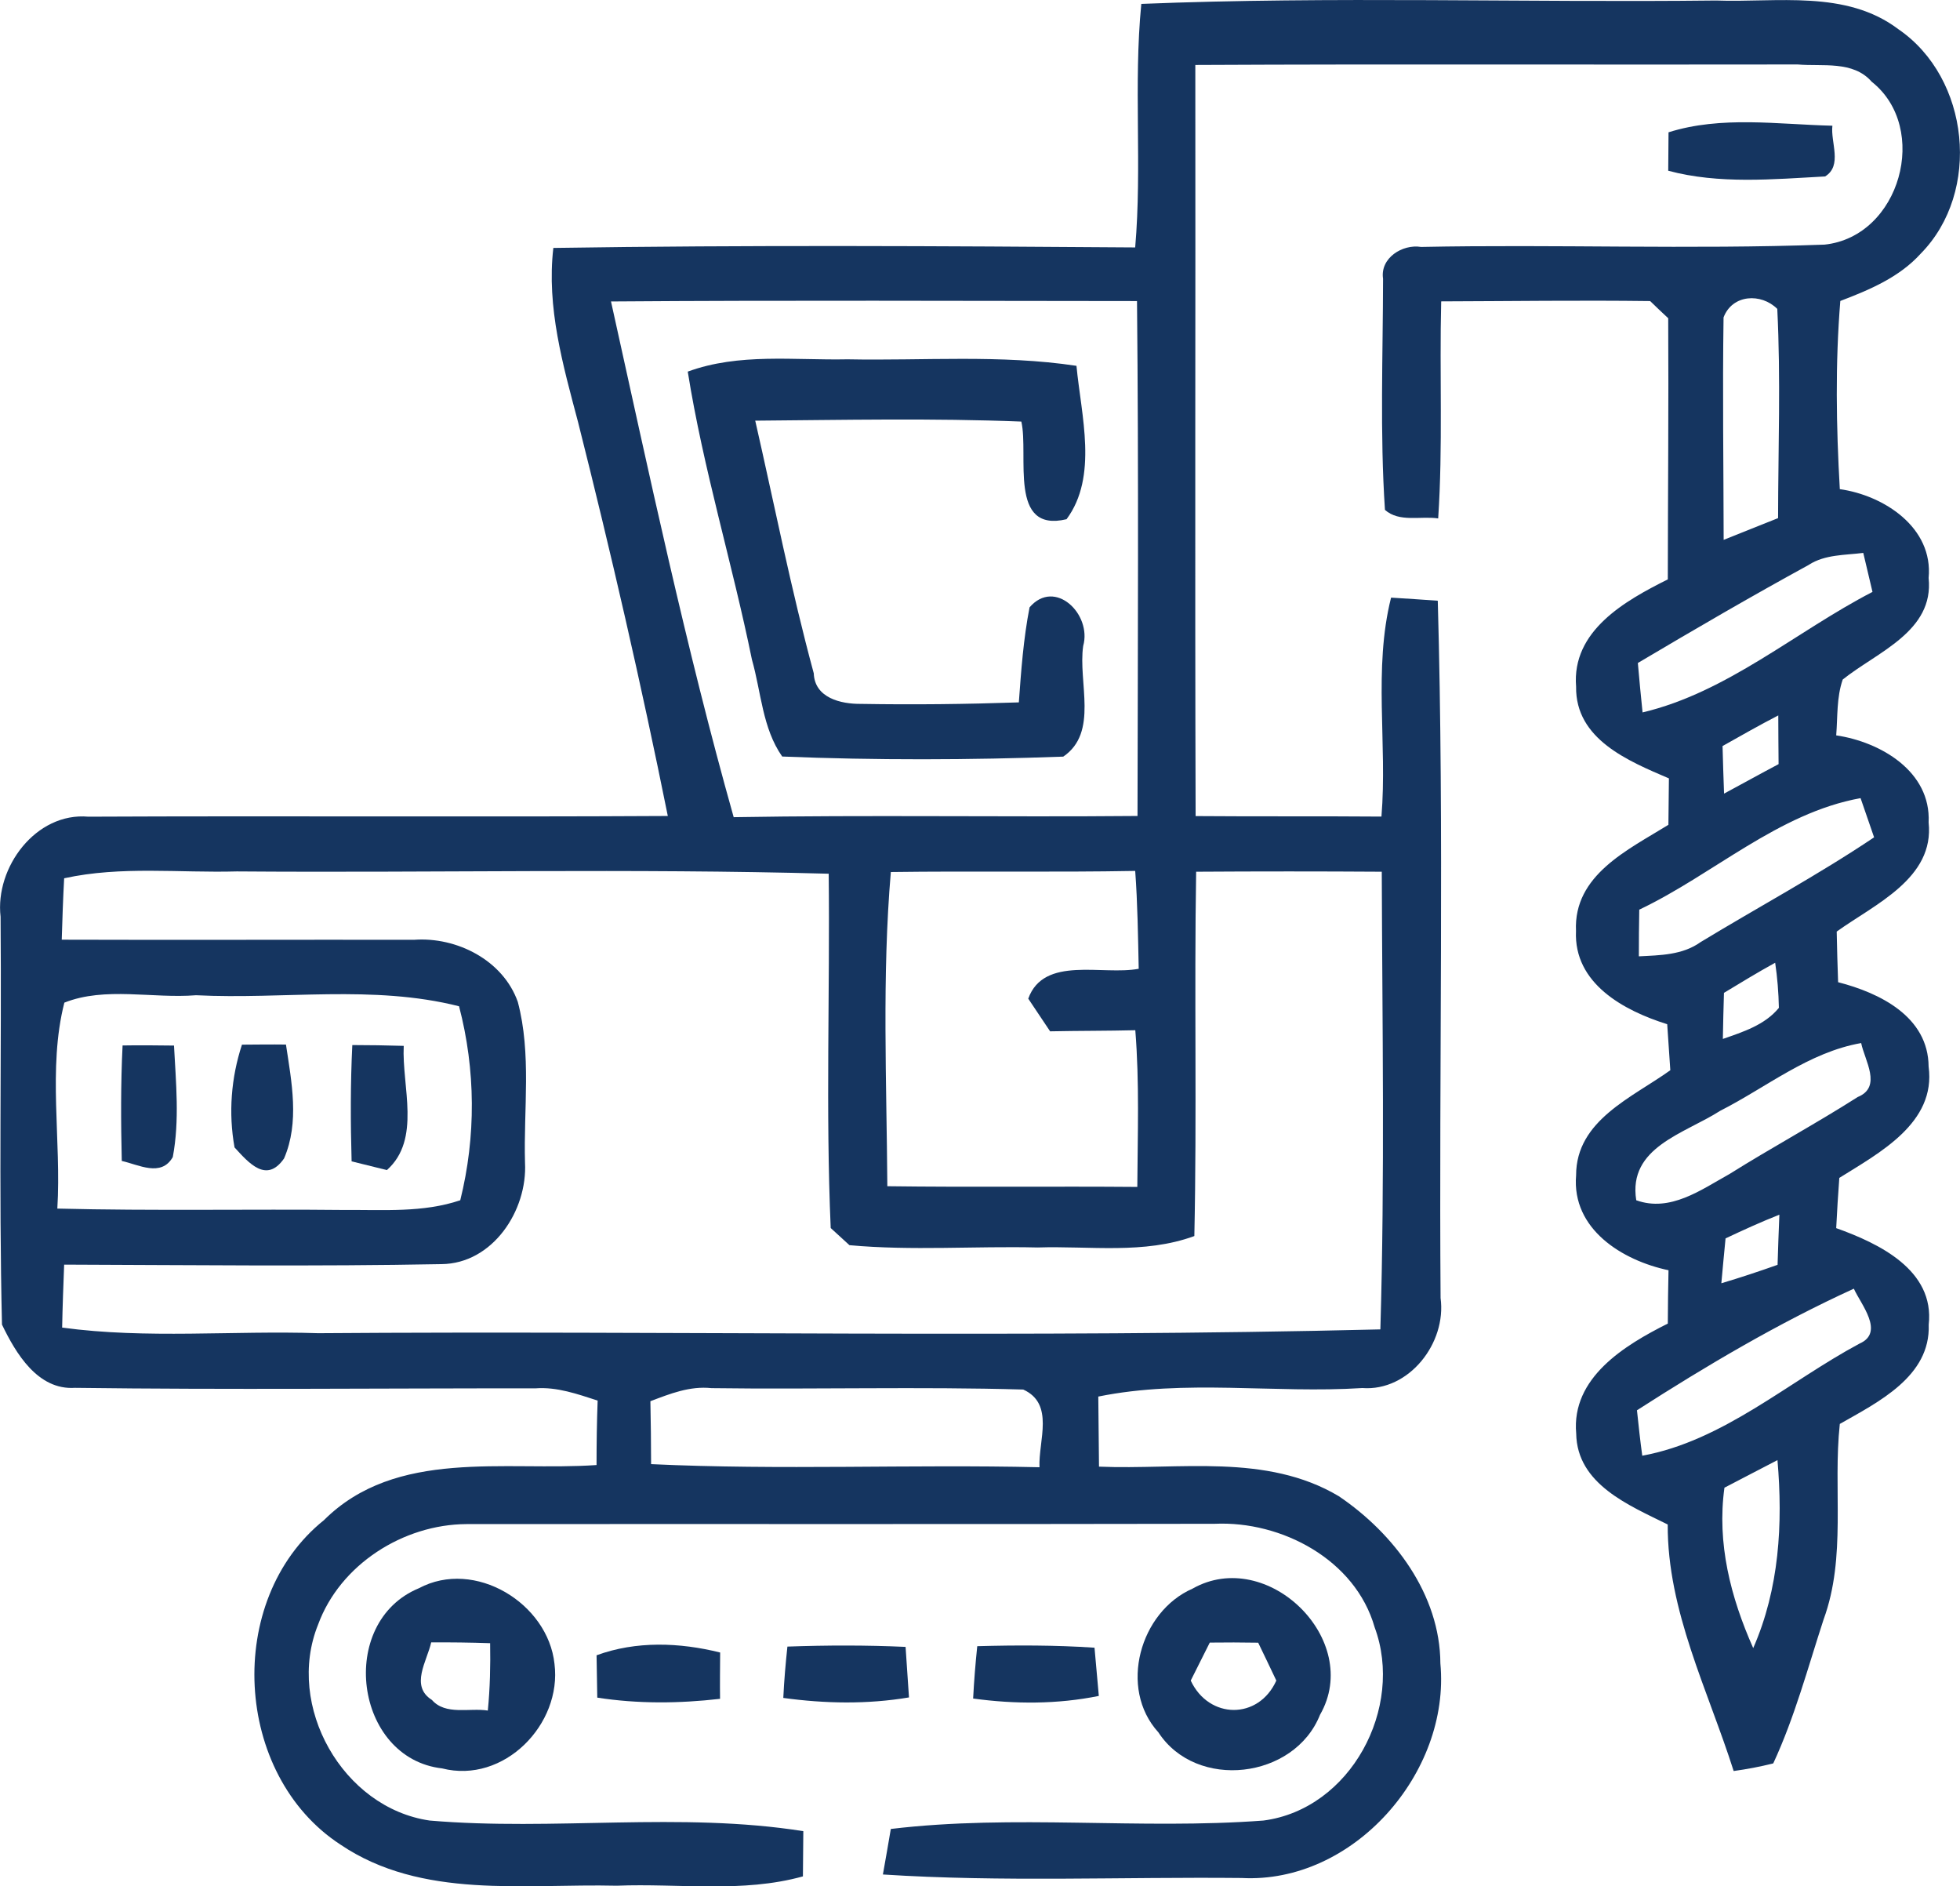 <?xml version="1.0" encoding="UTF-8"?> <svg xmlns="http://www.w3.org/2000/svg" xmlns:xlink="http://www.w3.org/1999/xlink" xmlns:xodm="http://www.corel.com/coreldraw/odm/2003" xml:space="preserve" width="50.945mm" height="49.017mm" version="1.1" style="shape-rendering:geometricPrecision; text-rendering:geometricPrecision; image-rendering:optimizeQuality; fill-rule:evenodd; clip-rule:evenodd" viewBox="0 0 195.55 188.15"> <defs> <style type="text/css"> .fil0 {fill:#153560;fill-rule:nonzero} </style> </defs> <g id="Слой_x0020_1">  <g id="_1407058272"> <path class="fil0" d="M113.85 0.39c19.09,-0.77 38.24,-0.12 57.36,-0.34 6.08,0.22 12.96,-1.1 18.2,2.87 7.11,4.86 8.29,16.21 2.23,22.37 -2.14,2.37 -5.12,3.62 -8.03,4.73 -0.51,6.24 -0.41,12.51 -0.05,18.77 4.4,0.62 9.34,3.83 8.86,8.86 0.56,5.34 -5.16,7.39 -8.57,10.13 -0.62,1.79 -0.5,3.7 -0.65,5.57 4.41,0.65 9.47,3.59 9.22,8.68 0.6,5.59 -5.39,8.17 -9.17,10.89 0.03,1.67 0.08,3.36 0.14,5.05 4.17,1.07 9,3.44 9.03,8.42 0.76,5.62 -4.92,8.6 -8.91,11.1 -0.12,1.67 -0.23,3.33 -0.31,5.01 4.25,1.52 9.84,4.18 9.23,9.63 0.19,5.16 -5.04,7.72 -8.87,9.9 -0.7,6.49 0.68,13.24 -1.62,19.51 -1.57,4.81 -2.88,9.74 -5.02,14.35 -1.31,0.33 -2.63,0.58 -3.95,0.76 -2.56,-8.06 -6.62,-15.98 -6.58,-24.59 -3.85,-1.91 -9.05,-4.01 -9.13,-9.07 -0.5,-5.58 4.85,-8.82 9.14,-10.97 0.01,-1.79 0.03,-3.56 0.07,-5.32 -4.6,-0.97 -9.67,-4.09 -9.22,-9.47 0,-5.5 5.62,-7.76 9.4,-10.48 -0.07,-1.15 -0.23,-3.44 -0.31,-4.59 -4.31,-1.35 -9.34,-4.05 -9.1,-9.3 -0.26,-5.59 5.21,-8.1 9.22,-10.59 0.01,-1.15 0.04,-3.47 0.05,-4.63 -4.04,-1.73 -9.34,-3.9 -9.26,-9.15 -0.45,-5.58 4.89,-8.57 9.15,-10.7 0.01,-8.69 0.09,-17.37 0.04,-26.05 -0.46,-0.42 -1.35,-1.27 -1.8,-1.71 -6.96,-0.09 -13.91,0.01 -20.85,0.03 -0.18,7.22 0.18,14.45 -0.3,21.65 -1.76,-0.26 -3.87,0.42 -5.31,-0.85 -0.51,-7.66 -0.2,-15.38 -0.19,-23.06 -0.31,-2.07 1.94,-3.47 3.79,-3.17 13.42,-0.27 26.85,0.26 40.26,-0.23 7.56,-0.8 10.54,-11.63 4.7,-16.25 -1.86,-2.13 -4.92,-1.5 -7.38,-1.72 -20.04,0.04 -40.07,-0.05 -60.1,0.05 0.03,24.97 -0.05,49.94 0.03,74.92 6.17,0.05 12.36,0 18.54,0.05 0.6,-7.27 -0.83,-14.72 0.96,-21.84 1.54,0.09 3.1,0.2 4.66,0.31 0.65,23.17 0.11,46.36 0.28,69.55 0.61,4.48 -3.14,9.33 -7.81,8.98 -8.77,0.56 -17.68,-0.91 -26.34,0.85 0.03,2.32 0.04,4.64 0.07,6.99 7.99,0.34 16.68,-1.37 23.93,2.95 5.5,3.72 10.1,9.8 10.13,16.68 1.02,10.91 -8.69,22 -19.84,21.4 -11.93,-0.12 -23.87,0.42 -35.78,-0.35 0.2,-1.12 0.6,-3.4 0.79,-4.54 12.32,-1.48 24.81,0.09 37.18,-0.84 8.71,-1.14 14.07,-11.25 11.09,-19.28 -1.92,-6.74 -9.28,-10.62 -15.95,-10.32 -24.89,0.05 -49.76,0.01 -74.65,0.03 -6.3,0.03 -12.61,4.02 -14.81,10.02 -3.28,8.11 2.44,18.29 11.13,19.55 12.39,1.06 24.97,-0.89 37.28,1.06 -0.01,1.5 -0.03,2.99 -0.04,4.51 -6.05,1.68 -12.39,0.68 -18.57,0.93 -9.25,-0.22 -19.46,1.38 -27.57,-4.1 -10.68,-6.96 -11.59,-24.39 -1.65,-32.36 7.22,-7.19 18.05,-4.86 27.2,-5.5 0,-2.15 0.03,-4.31 0.11,-6.43 -2.02,-0.65 -4.05,-1.38 -6.19,-1.22 -15.32,-0.01 -30.66,0.15 -45.97,-0.05 -3.7,0.24 -5.89,-3.44 -7.27,-6.31 -0.32,-13.55 -0.03,-27.12 -0.14,-40.68 -0.57,-4.93 3.53,-10.44 8.75,-9.98 19.28,-0.09 38.55,0.04 57.82,-0.07 -2.65,-13.16 -5.67,-26.27 -8.96,-39.31 -1.5,-5.66 -3.15,-11.43 -2.46,-17.35 19.35,-0.3 38.7,-0.19 58.05,-0.05 0.7,-8.08 -0.18,-16.21 0.61,-24.28zm-52.89 29.68l0 0c3.81,17.2 7.46,34.48 12.24,51.44 13.43,-0.23 26.85,0 40.29,-0.12 0.03,-17.12 0.12,-34.25 -0.05,-51.36 -17.49,-0.01 -34.98,-0.09 -52.47,0.04zm111 1.6l0 0c-0.11,7.38 0,14.77 0.01,22.18 1.8,-0.73 3.62,-1.44 5.43,-2.17 0.01,-6.95 0.27,-13.92 -0.08,-20.87 -1.61,-1.6 -4.48,-1.46 -5.36,0.85zm8.53 24.66l0 0c-5.75,3.14 -11.43,6.45 -17.08,9.8 0.14,1.64 0.3,3.28 0.47,4.93 8.46,-2 15.3,-8.07 22.94,-12.02 -0.23,-0.97 -0.69,-2.92 -0.92,-3.89 -1.84,0.23 -3.81,0.15 -5.42,1.18zm-8.63 18.09l0 0c0.04,1.57 0.09,3.14 0.15,4.74 1.81,-0.97 3.62,-1.98 5.44,-2.94 -0.01,-1.64 -0.03,-3.25 -0.03,-4.86 -1.88,0.97 -3.72,2.02 -5.57,3.06zm-8.31 16.3l0 0c-0.03,1.54 -0.04,3.1 -0.04,4.67 2.11,-0.11 4.35,-0.12 6.16,-1.42 5.75,-3.49 11.71,-6.69 17.31,-10.45 -0.34,-0.97 -1.02,-2.94 -1.35,-3.91 -8.22,1.49 -14.67,7.6 -22.07,11.12zm-157.15 -3.11l0 0c-0.11,2.03 -0.18,4.08 -0.24,6.12 11.71,0.04 23.44,-0.01 35.15,0.01 4.25,-0.31 8.88,2.03 10.35,6.19 1.38,5.2 0.57,10.7 0.72,16.03 0.26,4.78 -3.22,10.09 -8.34,10.13 -12.55,0.24 -25.11,0.09 -37.64,0.05 -0.08,2.09 -0.16,4.17 -0.2,6.28 8.45,1.15 17.04,0.28 25.55,0.56 35.32,-0.26 70.67,0.49 105.97,-0.38 0.45,-15.21 0.19,-30.44 0.14,-45.65 -6.17,-0.04 -12.35,-0.04 -18.52,0 -0.2,12.11 0.08,24.23 -0.18,36.34 -5.02,1.84 -10.43,0.97 -15.64,1.14 -6.26,-0.15 -12.54,0.34 -18.77,-0.23 -0.46,-0.42 -1.39,-1.27 -1.87,-1.71 -0.51,-11.75 -0.07,-23.56 -0.2,-35.34 -19.68,-0.54 -39.38,-0.08 -59.05,-0.23 -5.73,0.16 -11.55,-0.56 -17.21,0.68zm82.48 -0.64l0 0c-0.89,10.41 -0.42,20.91 -0.35,31.35 8.31,0.11 16.63,0 24.94,0.07 0.03,-5.21 0.22,-10.43 -0.2,-15.63 -2.84,0.07 -5.67,0.05 -8.5,0.11 -0.54,-0.81 -1.63,-2.45 -2.18,-3.26 1.56,-4.32 7.42,-2.29 11.02,-2.98 -0.07,-3.26 -0.11,-6.51 -0.35,-9.76 -8.12,0.15 -16.25,0 -24.37,0.11zm83.12 12.07l0 0c-0.05,1.52 -0.08,3.05 -0.11,4.59 2,-0.7 4.18,-1.38 5.59,-3.1 -0.03,-1.52 -0.15,-3.02 -0.37,-4.5 -1.75,0.96 -3.43,1.99 -5.12,3.01zm-165.58 0.97l0 0c-1.68,6.59 -0.28,13.73 -0.7,20.54 9.57,0.24 19.15,0.04 28.73,0.14 3.83,-0.03 7.77,0.28 11.47,-0.97 1.58,-6.35 1.54,-13.01 -0.12,-19.35 -8.57,-2.17 -17.51,-0.66 -26.24,-1.1 -4.33,0.35 -9.07,-0.88 -13.14,0.74zm165.2 10.79l0 0c-3.55,2.28 -9.22,3.62 -8.37,8.92 3.39,1.22 6.46,-1.04 9.29,-2.61 4.21,-2.64 8.6,-5.01 12.81,-7.69 2.46,-1 0.68,-3.67 0.34,-5.38 -5.24,0.92 -9.44,4.41 -14.07,6.76zm0.54 12.72l0 0c-0.15,1.48 -0.28,2.98 -0.42,4.48 1.88,-0.56 3.75,-1.18 5.61,-1.84 0.05,-1.68 0.11,-3.34 0.18,-5 -1.83,0.72 -3.6,1.53 -5.36,2.36zm-8.84 17.14l0 0c0.16,1.5 0.32,3.02 0.53,4.54 8.08,-1.48 14.56,-7.37 21.67,-11.18 2.56,-1.12 0.12,-3.95 -0.56,-5.48 -7.54,3.44 -14.68,7.66 -21.64,12.13zm-98.43 -0.89l0 0c0.04,2.07 0.07,4.17 0.07,6.27 12.9,0.61 25.84,0.01 38.75,0.31 -0.11,-2.67 1.53,-6.32 -1.62,-7.75 -10.36,-0.3 -20.75,0 -31.1,-0.14 -2.17,-0.23 -4.14,0.56 -6.09,1.3zm107.16 8.61l0 0c-0.77,5.55 0.62,10.95 2.87,16.01 2.6,-5.93 2.97,-12.38 2.42,-18.75 -1.77,0.91 -3.53,1.84 -5.29,2.75z"></path> </g> <path class="fil0" d="M68.61 37.07c5.12,-1.88 10.62,-1.12 15.95,-1.23 7.61,0.15 15.27,-0.49 22.84,0.65 0.47,4.96 2.17,11.04 -0.99,15.3 -5.84,1.39 -3.74,-6.36 -4.51,-9.74 -8.86,-0.35 -17.71,-0.16 -26.55,-0.09 1.92,8.41 3.58,16.87 5.84,25.2 0.09,2.45 2.69,3.07 4.71,3.05 5.24,0.09 10.49,0.03 15.75,-0.15 0.23,-3.18 0.46,-6.35 1.07,-9.48 2.53,-2.94 6.24,0.69 5.35,3.85 -0.53,3.62 1.56,8.63 -1.99,11.04 -9.33,0.34 -18.71,0.37 -28.04,-0.01 -1.98,-2.82 -2.1,-6.45 -3.02,-9.67 -1.96,-9.61 -4.86,-19.03 -6.4,-28.71z"></path> <g id="_1407058176"> <path class="fil0" d="M118.98 158.46c7.45,-4.22 17.01,5.12 12.72,12.58 -2.55,6.42 -12.34,7.58 -16.13,1.75 -4.01,-4.4 -1.83,-12.04 3.41,-14.33zm1.72 5.38l0 0c-0.47,0.95 -1.42,2.84 -1.9,3.79 1.81,3.87 6.76,3.94 8.54,0 -0.45,-0.95 -1.35,-2.84 -1.81,-3.78 -1.63,-0.03 -3.24,-0.03 -4.83,-0.01z"></path> </g> <path class="fil0" d="M78.56 164.24c3.93,-0.14 7.85,-0.15 11.79,0.03 0.11,1.67 0.23,3.34 0.34,5.04 -4.16,0.7 -8.38,0.62 -12.54,0.05 0.08,-1.72 0.23,-3.43 0.41,-5.12z"></path> <path class="fil0" d="M59.51 165.11c3.95,-1.45 8.29,-1.29 12.34,-0.28 -0.01,1.53 -0.03,3.06 -0.01,4.62 -4.08,0.47 -8.21,0.51 -12.25,-0.12 -0.03,-1.42 -0.05,-2.82 -0.07,-4.21z"></path> <path class="fil0" d="M12.23 104.28c1.69,-0.03 3.41,-0.01 5.13,0.01 0.19,3.68 0.57,7.45 -0.12,11.12 -1.16,2.04 -3.43,0.75 -5.09,0.39 -0.09,-3.85 -0.11,-7.69 0.08,-11.52z"></path> <path class="fil0" d="M97.5 164.2c3.89,-0.11 7.8,-0.11 11.7,0.15 0.14,1.6 0.28,3.2 0.43,4.81 -4.13,0.84 -8.38,0.83 -12.54,0.26 0.09,-1.75 0.23,-3.49 0.41,-5.21z"></path> <path class="fil0" d="M24.14 104.2c1.45,-0.01 2.91,-0.03 4.39,-0.01 0.56,3.72 1.37,7.75 -0.19,11.36 -1.75,2.52 -3.51,0.46 -4.94,-1.1 -0.62,-3.43 -0.34,-6.96 0.74,-10.25z"></path> <g id="_1407062208"> <path class="fil0" d="M41.79 158.42c5.58,-2.98 12.88,1.5 13.53,7.53 0.77,6.04 -5.05,12.01 -11.21,10.44 -8.75,-1 -10.51,-14.58 -2.32,-17.97zm1.23 5.4l0 0c-0.41,1.86 -2.14,4.35 0.07,5.74 1.37,1.56 3.74,0.77 5.58,1.06 0.22,-2.23 0.27,-4.48 0.23,-6.72 -1.98,-0.07 -3.93,-0.09 -5.88,-0.08z"></path> </g> <path class="fil0" d="M166.46 13.2c5.28,-1.67 10.91,-0.79 16.36,-0.66 -0.2,1.64 1.03,3.98 -0.73,5.06 -5.2,0.28 -10.58,0.79 -15.65,-0.57 0.01,-0.96 0.03,-2.87 0.03,-3.83z"></path> <path class="fil0" d="M35.15 104.24c1.71,0 3.41,0.03 5.13,0.08 -0.2,4.05 1.77,9.32 -1.68,12.39 -0.88,-0.22 -2.64,-0.65 -3.52,-0.87 -0.11,-3.87 -0.12,-7.75 0.07,-11.6z"></path> </g> </svg> 